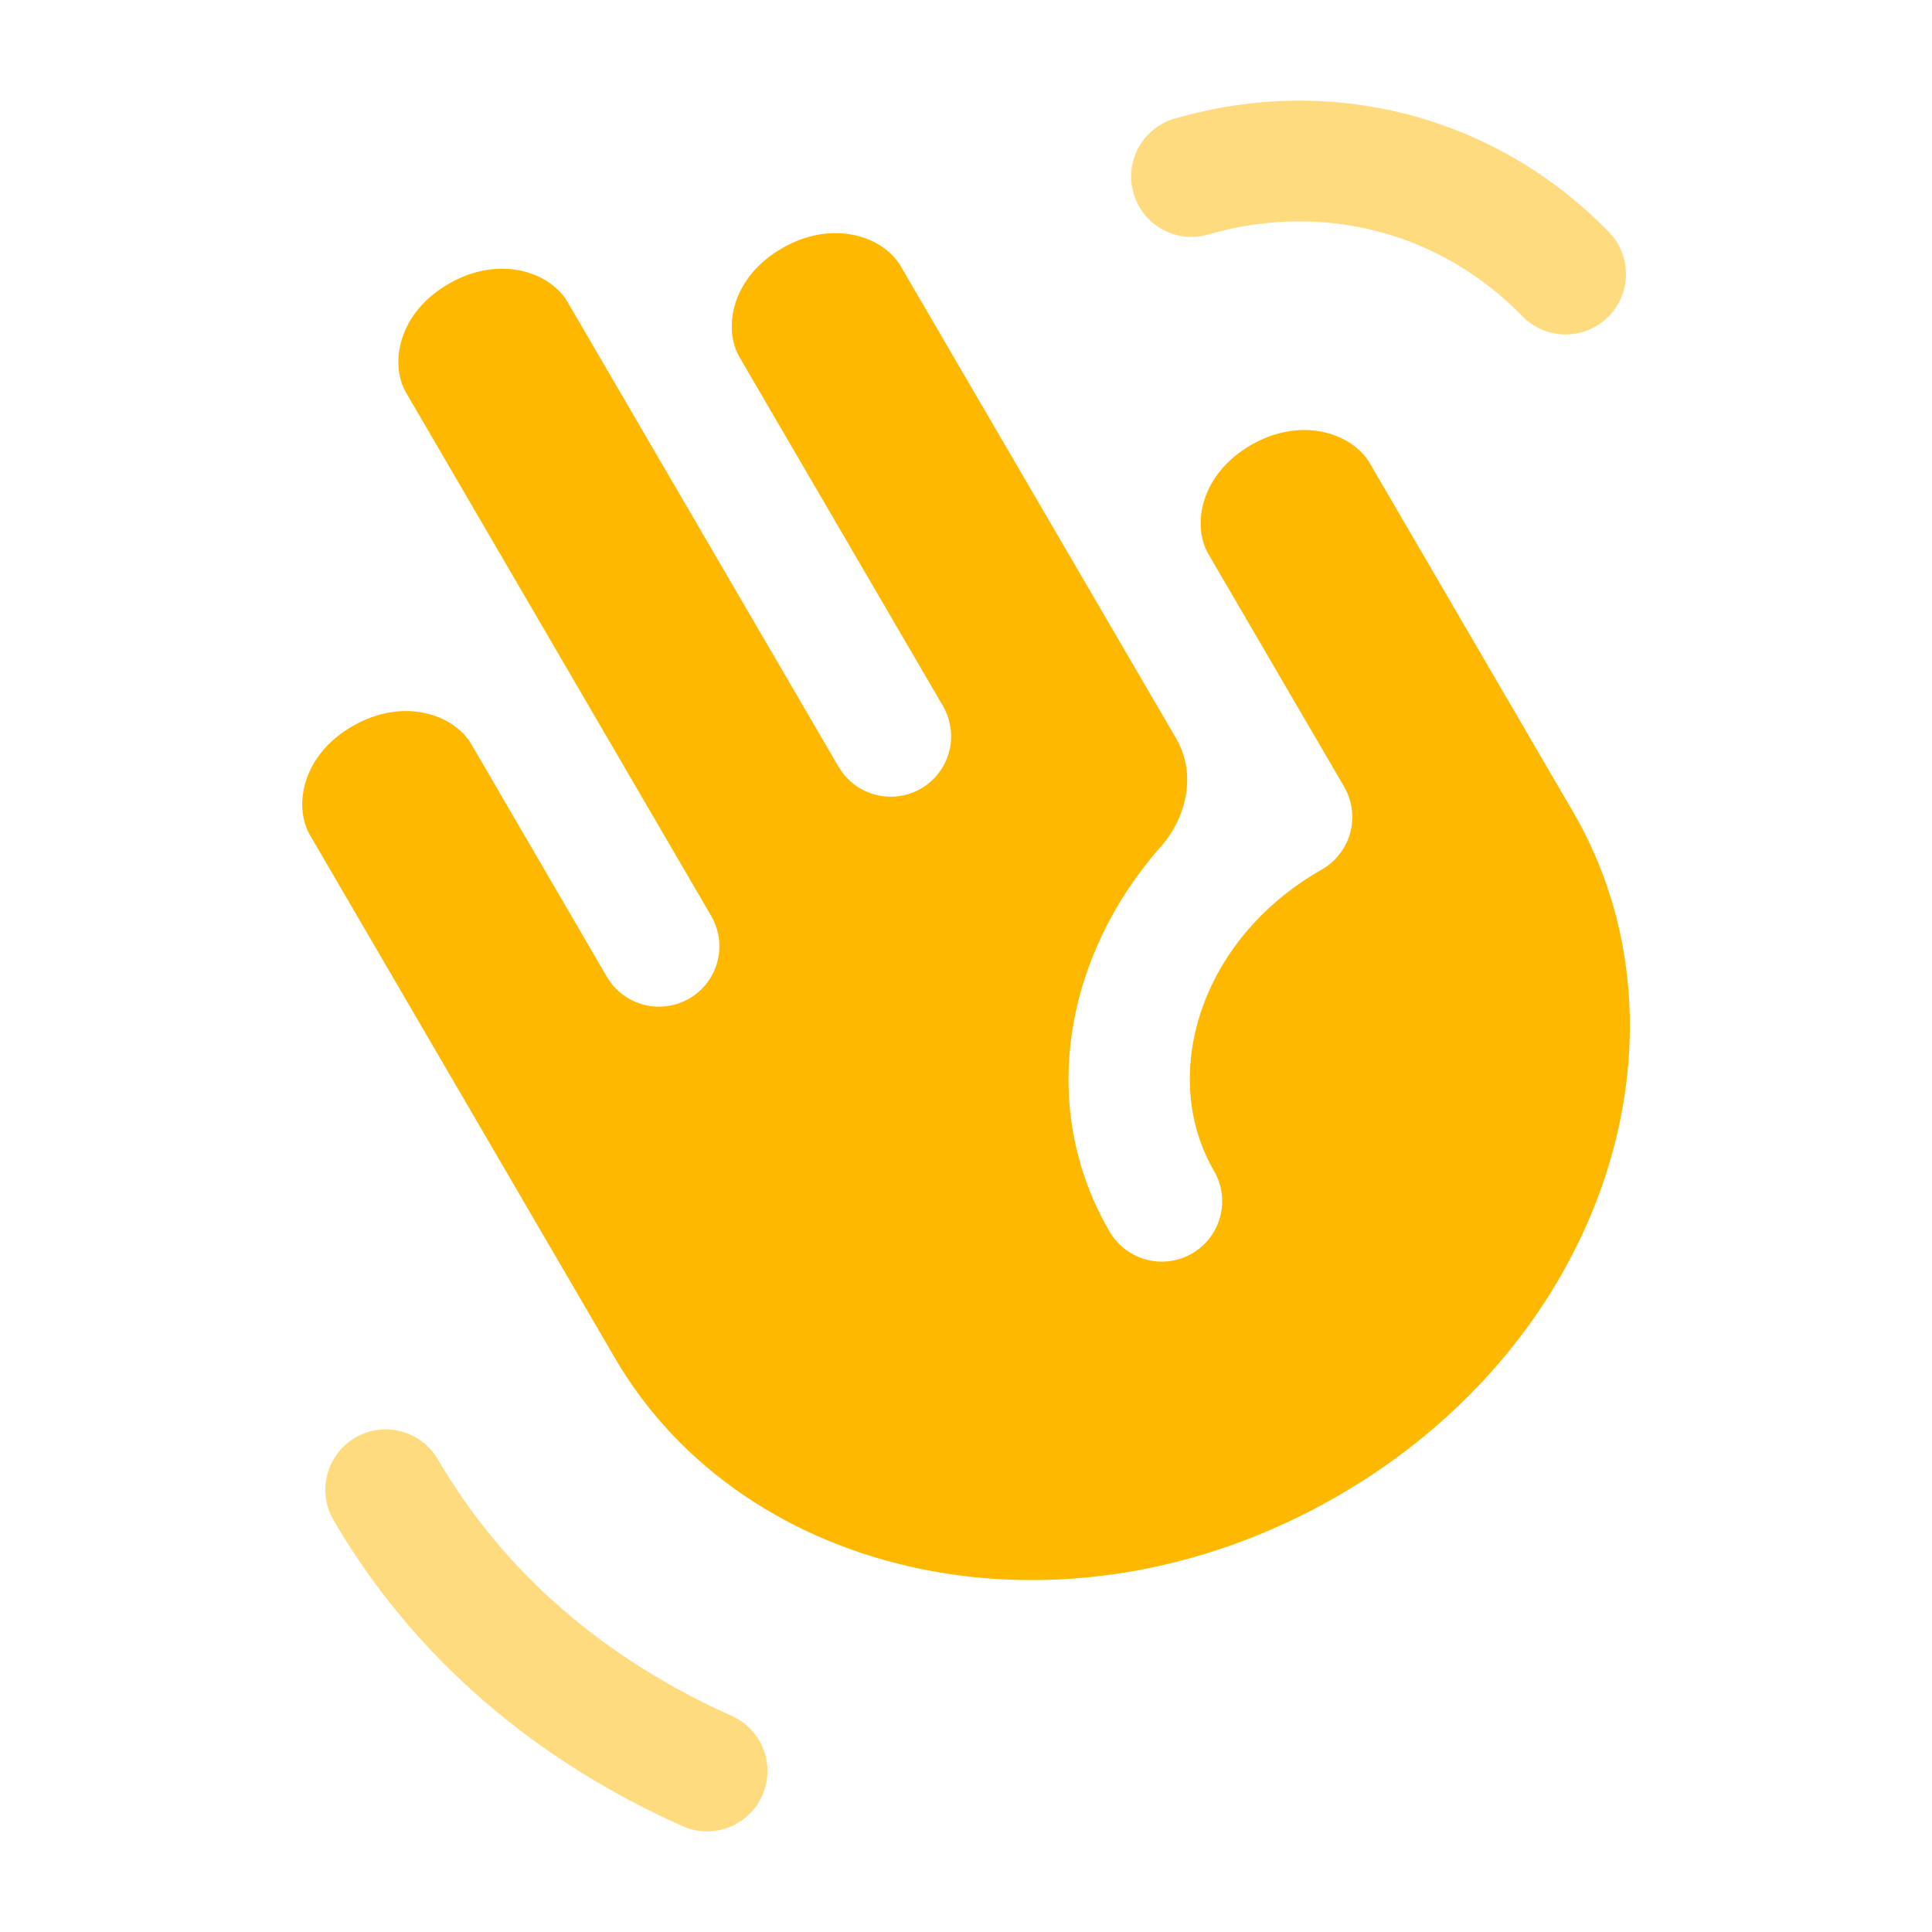 <?xml version="1.0" encoding="UTF-8"?>
<svg xmlns="http://www.w3.org/2000/svg" width="44" height="44" viewBox="0 0 44 44" fill="none">
  <path fill-rule="evenodd" clip-rule="evenodd" d="M20.515 6.065C20.125 5.392 18.981 4.983 17.82 5.648C16.662 6.308 16.458 7.476 16.843 8.136L21.474 16.076C21.658 16.392 21.709 16.767 21.616 17.119C21.523 17.472 21.294 17.774 20.979 17.957C20.664 18.141 20.289 18.192 19.936 18.099C19.584 18.007 19.282 17.777 19.098 17.462L12.924 6.875C12.531 6.202 11.387 5.793 10.227 6.459C9.068 7.119 8.865 8.287 9.251 8.947L16.196 20.858C16.287 21.014 16.346 21.186 16.371 21.365C16.395 21.544 16.384 21.726 16.338 21.901C16.292 22.075 16.212 22.239 16.103 22.383C15.994 22.527 15.857 22.648 15.701 22.739C15.545 22.83 15.373 22.889 15.194 22.913C15.015 22.938 14.833 22.927 14.658 22.881C14.483 22.835 14.319 22.755 14.176 22.646C14.032 22.536 13.911 22.4 13.82 22.244L10.735 16.949C10.342 16.276 9.198 15.867 8.036 16.533C6.879 17.193 6.676 18.359 7.061 19.021L14.007 30.932C16.955 35.99 24.235 37.631 30.408 34.104C36.577 30.578 38.768 23.536 35.826 18.489L31.196 10.549C30.804 9.876 29.66 9.467 28.498 10.131C27.341 10.793 27.137 11.959 27.522 12.621L30.61 17.913C30.701 18.07 30.761 18.244 30.785 18.424C30.81 18.604 30.798 18.788 30.751 18.963C30.704 19.139 30.622 19.303 30.511 19.447C30.4 19.591 30.262 19.712 30.104 19.802C27.277 21.415 26.41 24.541 27.647 26.664C27.738 26.82 27.797 26.992 27.822 27.171C27.846 27.35 27.835 27.532 27.789 27.707C27.743 27.882 27.663 28.046 27.554 28.189C27.445 28.333 27.308 28.454 27.152 28.545C26.996 28.636 26.824 28.695 26.645 28.72C26.466 28.744 26.284 28.733 26.109 28.687C25.934 28.641 25.77 28.561 25.627 28.452C25.483 28.343 25.362 28.206 25.271 28.05C23.599 25.181 24.276 21.725 26.435 19.283C27.04 18.601 27.247 17.607 26.787 16.819L20.515 6.065Z" fill="#FFB800"></path>
  <path opacity="0.5" fill-rule="evenodd" clip-rule="evenodd" d="M8.091 32.741C8.247 32.65 8.419 32.591 8.598 32.567C8.777 32.542 8.959 32.553 9.134 32.599C9.309 32.645 9.473 32.725 9.616 32.834C9.76 32.944 9.881 33.08 9.972 33.236C11.488 35.836 13.805 37.801 16.664 39.077C16.828 39.151 16.977 39.256 17.102 39.387C17.226 39.518 17.323 39.673 17.388 39.841C17.452 40.01 17.483 40.19 17.478 40.37C17.473 40.551 17.433 40.728 17.359 40.893C17.286 41.058 17.18 41.207 17.049 41.331C16.918 41.456 16.764 41.553 16.596 41.617C16.427 41.682 16.247 41.713 16.067 41.708C15.886 41.703 15.708 41.663 15.543 41.589C12.221 40.106 9.435 37.776 7.596 34.622C7.505 34.466 7.445 34.294 7.421 34.115C7.397 33.936 7.408 33.754 7.454 33.579C7.5 33.405 7.58 33.241 7.689 33.097C7.798 32.953 7.935 32.832 8.091 32.741ZM34.66 7.19C32.801 5.291 30.15 4.592 27.555 5.329C27.38 5.386 27.195 5.406 27.011 5.39C26.827 5.373 26.649 5.319 26.486 5.232C26.323 5.145 26.18 5.026 26.064 4.883C25.949 4.739 25.863 4.574 25.813 4.396C25.762 4.219 25.748 4.033 25.771 3.85C25.794 3.667 25.853 3.49 25.945 3.331C26.038 3.171 26.162 3.032 26.309 2.921C26.456 2.81 26.625 2.73 26.804 2.686C30.357 1.674 34.053 2.64 36.625 5.267C36.754 5.396 36.856 5.548 36.926 5.717C36.996 5.885 37.031 6.065 37.03 6.248C37.03 6.43 36.993 6.61 36.922 6.778C36.851 6.945 36.747 7.097 36.617 7.225C36.487 7.352 36.333 7.452 36.163 7.52C35.994 7.587 35.813 7.62 35.631 7.617C35.449 7.614 35.269 7.574 35.102 7.501C34.936 7.428 34.785 7.322 34.66 7.19Z" fill="#FFB800"></path>
</svg>
